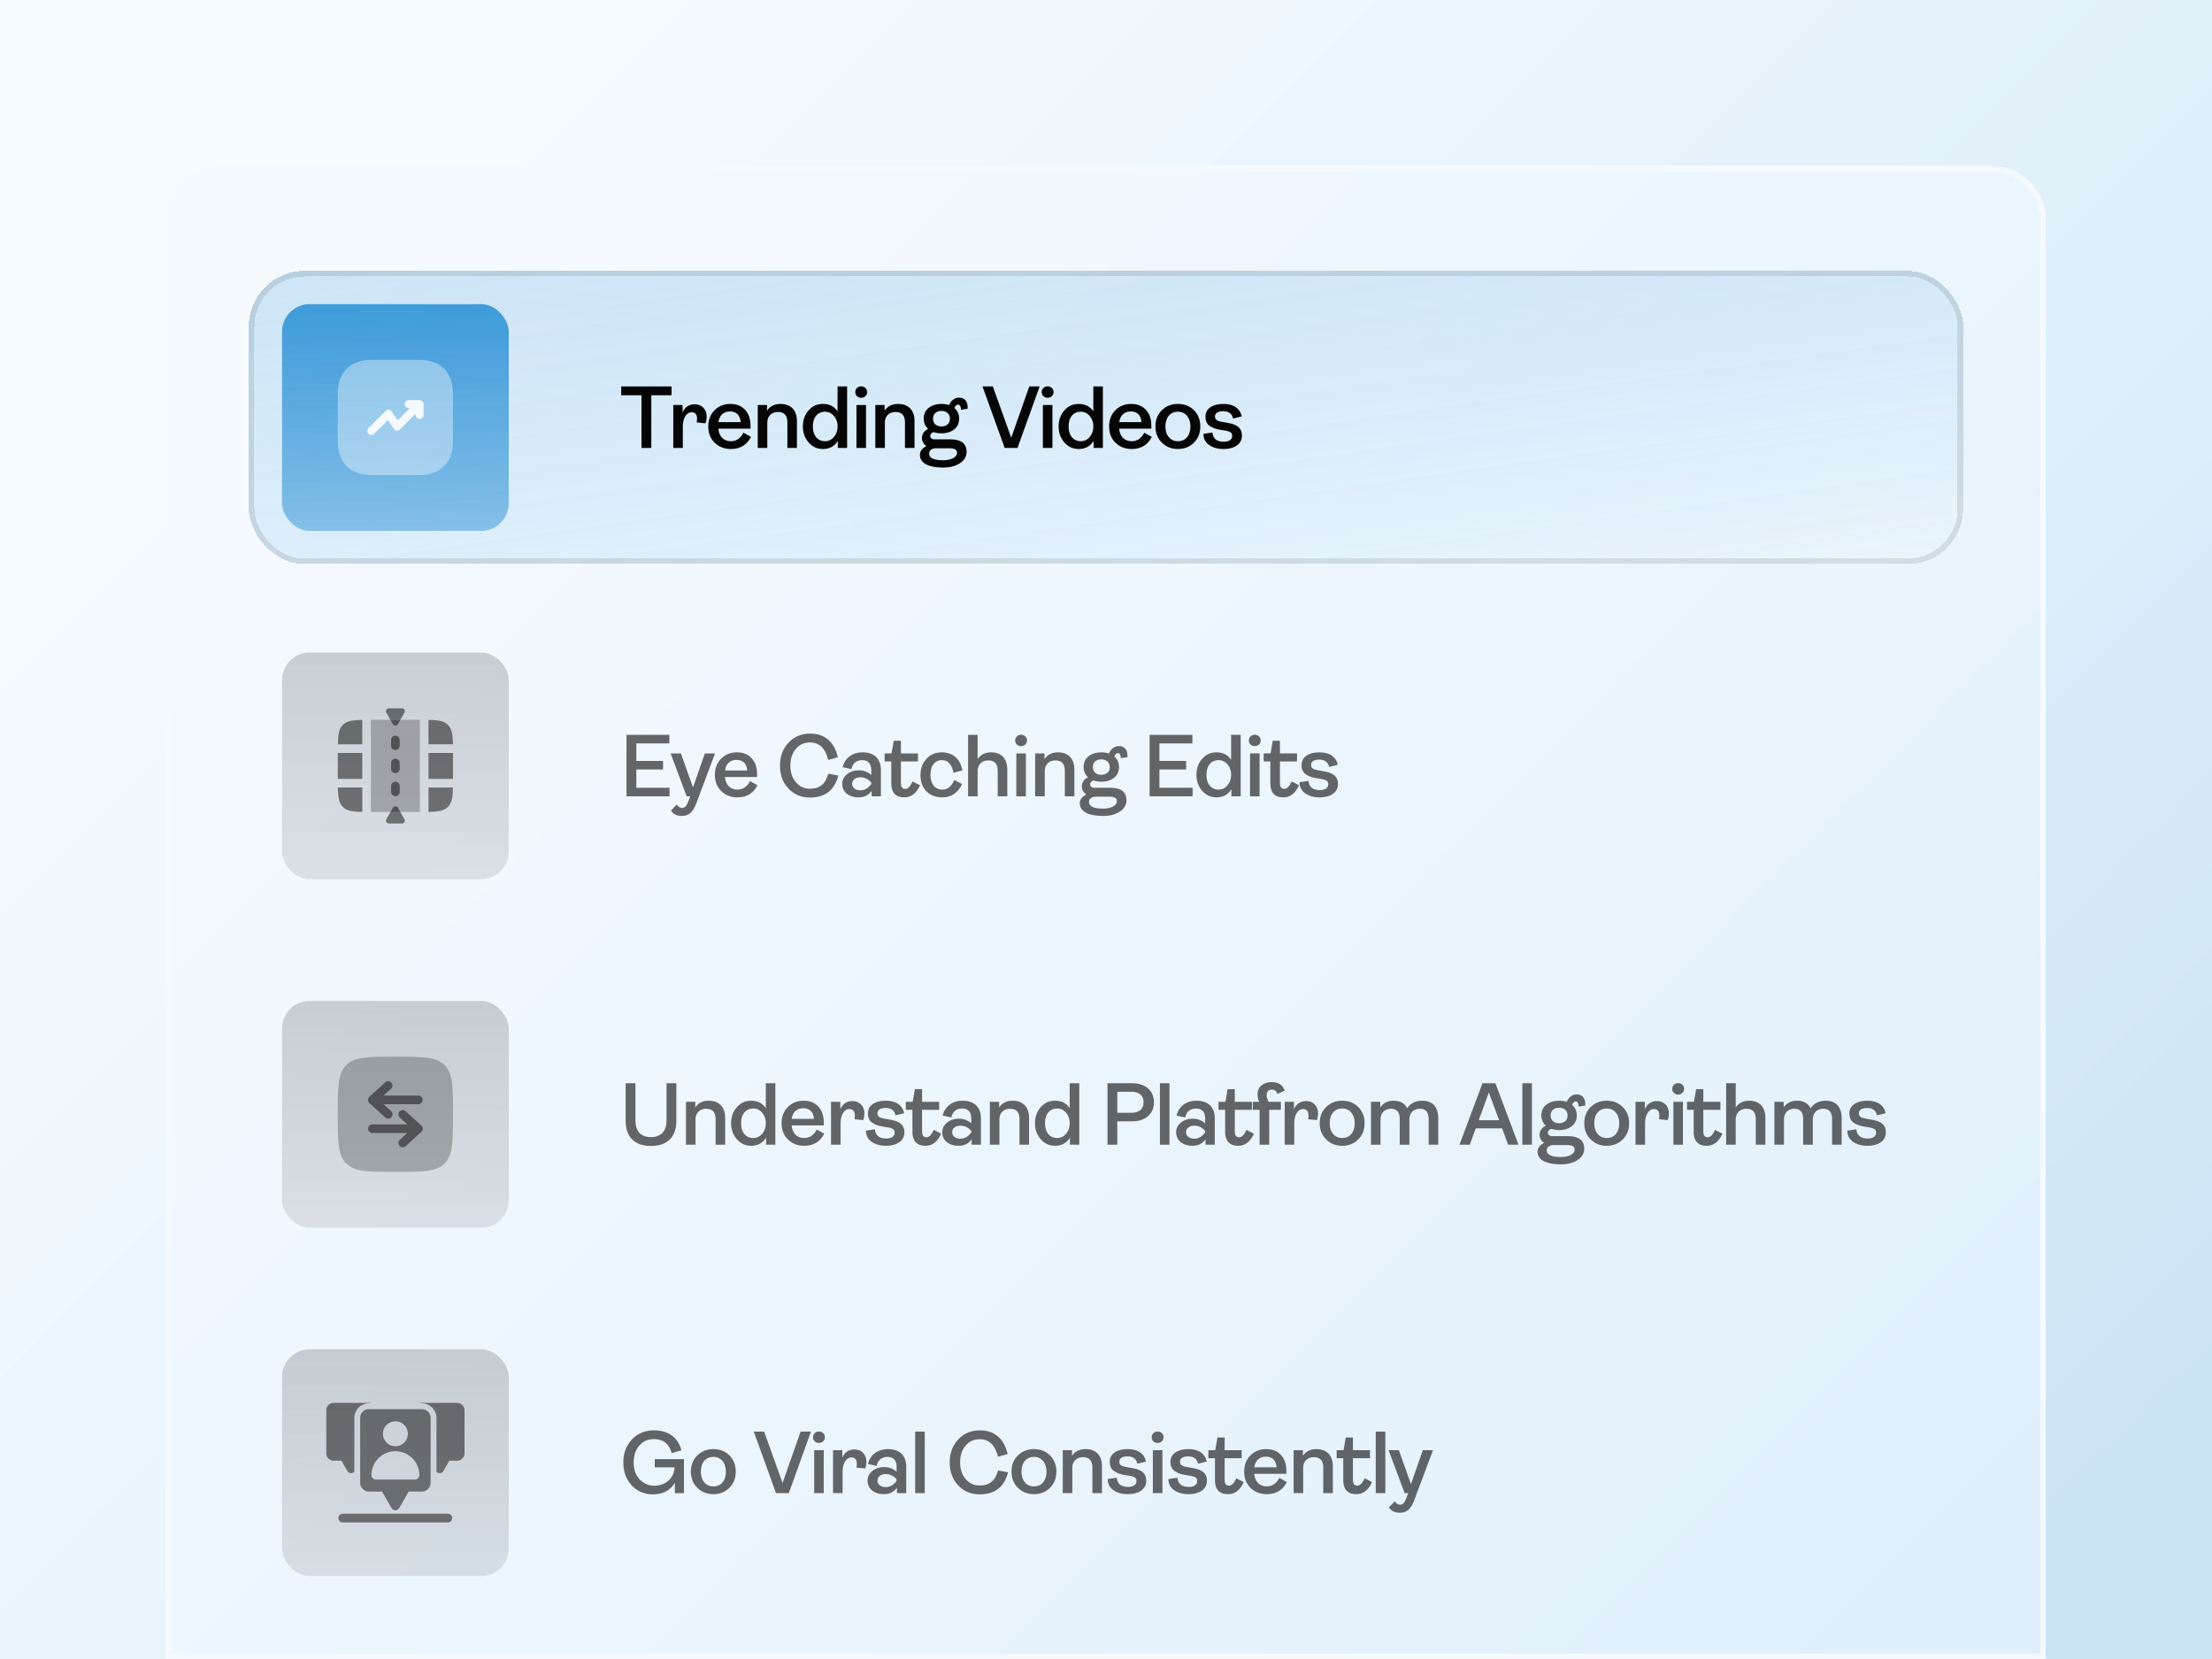 <svg xmlns="http://www.w3.org/2000/svg" width="400" height="300" fill="none" viewBox="0 0 400 300">
  <g clip-path="url(#a)">
    <path fill="url(#b)" d="M0 0h400v300H0z"/>
    <g filter="url(#c)">
      <path fill="#F5FAFF" fill-opacity=".5" d="M30 40c0-5.523 4.477-10 10-10h320c5.523 0 10 4.477 10 10v260H30V40Z" shape-rendering="crispEdges"/>
      <path stroke="#F5FAFF" d="M30.5 40a9.5 9.5 0 0 1 9.5-9.5h320a9.5 9.5 0 0 1 9.5 9.5v259.5h-339V40Z" shape-rendering="crispEdges"/>
      <g filter="url(#d)">
        <rect width="310" height="53" x="45" y="45" fill="url(#e)" rx="10" shape-rendering="crispEdges"/>
        <rect width="309" height="52" x="45.5" y="45.5" stroke="#050505" stroke-opacity=".1" rx="9.5" shape-rendering="crispEdges"/>
        <rect width="41" height="41" x="51" y="51" fill="url(#f)" rx="5"/>
        <path fill="#F5FAFF" d="M75.865 61.083h-8.73c-3.791 0-6.052 2.26-6.052 6.052v8.72c0 3.801 2.26 6.062 6.052 6.062h8.72c3.79 0 6.051-2.26 6.051-6.052v-8.73c.01-3.791-2.25-6.052-6.041-6.052Z" opacity=".4"/>
        <path fill="#F5FAFF" d="M76.53 68.802a.737.737 0 0 0-.395-.396.784.784 0 0 0-.27-.052h-1.938a.725.725 0 0 0-.73.73c0 .406.323.729.73.729h.187l-2.198 2.197-1.062-1.583a.741.741 0 0 0-.532-.323.704.704 0 0 0-.583.209l-3.104 3.104a.735.735 0 0 0 0 1.031.7.7 0 0 0 .51.208.726.726 0 0 0 .51-.208l2.48-2.48 1.062 1.584a.741.741 0 0 0 .532.323.707.707 0 0 0 .583-.208l2.833-2.834v.188c0 .406.323.73.73.73a.726.726 0 0 0 .729-.73v-1.948c-.021-.094-.032-.188-.073-.27Z"/>
        <path fill="#050505" d="M117.776 77H116v-9.52h-3.664v-1.6h9.104v1.6h-3.664V77Zm5.701 0h-1.728v-7.76h1.68v1.344c.432-.976 1.168-1.472 2.208-1.472 1.232 0 2.144.88 2.144 2.24 0 .384-.064.784-.208 1.2l-1.584-.16a4.79 4.79 0 0 0 .064-.64c0-.8-.336-1.2-.992-1.2-.896 0-1.584 1.04-1.584 2.592V77Zm10.959-2.752 1.36.752c-.736 1.456-1.952 2.192-3.632 2.192-1.184 0-2.16-.384-2.928-1.136-.768-.752-1.152-1.728-1.152-2.944 0-1.2.384-2.176 1.136-2.928.752-.752 1.696-1.136 2.832-1.136s2.032.352 2.688 1.072c.656.72.976 1.68.976 2.88 0 .272 0 .432-.016.512h-5.792c.112 1.408.944 2.272 2.272 2.272.976 0 1.728-.512 2.256-1.536Zm-2.432-3.84c-1.136 0-1.936.72-2.08 1.92h4.016c-.112-1.232-.768-1.92-1.936-1.92ZM138.751 77h-1.728v-7.76h1.68v1.024c.544-.816 1.36-1.216 2.432-1.216 1.904 0 2.976 1.152 2.976 3.12V77h-1.728v-4.592c0-1.264-.56-1.904-1.696-1.904s-1.936.72-1.936 1.952V77Zm10.051.192c-1.04 0-1.888-.4-2.576-1.184-.688-.784-1.04-1.744-1.04-2.896s.352-2.112 1.04-2.896c.688-.784 1.536-1.168 2.56-1.168 1.2 0 2.096.448 2.672 1.36V65.88h1.728V77h-1.68v-1.28c-.592.976-1.504 1.472-2.704 1.472Zm.4-1.408c.624 0 1.168-.256 1.6-.768.432-.512.656-1.152.656-1.904s-.224-1.376-.656-1.888c-.432-.512-.976-.768-1.6-.768-1.36 0-2.208 1.008-2.208 2.656 0 1.648.848 2.672 2.208 2.672Zm6.537-7.856c-.624 0-1.072-.432-1.072-1.024 0-.592.448-1.04 1.072-1.04.592 0 1.072.448 1.072 1.04 0 .576-.48 1.024-1.072 1.024Zm.864 9.072h-1.728v-7.76h1.728V77Zm3.411 0h-1.728v-7.76h1.68v1.024c.544-.816 1.36-1.216 2.432-1.216 1.904 0 2.976 1.152 2.976 3.12V77h-1.728v-4.592c0-1.264-.56-1.904-1.696-1.904s-1.936.72-1.936 1.952V77Zm13.219-7.824c-.24 0-.464.208-.64.624.56.48.848 1.12.848 1.904 0 .832-.304 1.488-.896 1.952-.608.464-1.376.704-2.304.704-.512 0-.976-.08-1.408-.224-.4.144-.608.368-.608.688 0 .368.272.624.72.624h2.864c1.984 0 2.976.752 2.976 2.256 0 .848-.4 1.536-1.2 2.064-.816.528-1.808.784-3.008.784-2.768 0-4.224-.864-4.224-2.272 0-.688.4-1.216 1.2-1.616-.56-.352-.832-.848-.832-1.472 0-.704.368-1.248 1.12-1.632-.528-.48-.8-1.104-.8-1.856 0-.832.304-1.488.912-1.952.592-.464 1.36-.704 2.288-.704.496 0 .96.064 1.36.208.432-.896 1.056-1.344 1.84-1.344.848 0 1.536.544 1.536 1.744v.256l-1.2.192c-.032-.624-.208-.928-.544-.928Zm-4.08 3.568c.272.24.64.368 1.088.368.448 0 .816-.128 1.104-.368.288-.24.432-.592.432-1.04 0-.88-.656-1.392-1.536-1.392s-1.52.512-1.52 1.392c0 .448.144.8.432 1.04Zm2.448 4.32h-2.336c-.752 0-1.248.384-1.248.944 0 .816.848 1.216 2.544 1.216 1.456 0 2.496-.56 2.496-1.344 0-.576-.432-.816-1.456-.816ZM184 77h-2.32l-4.016-11.12h1.872l3.328 9.28 3.264-9.28H188L184 77Zm5.449-9.072c-.624 0-1.072-.432-1.072-1.024 0-.592.448-1.04 1.072-1.04.592 0 1.072.448 1.072 1.04 0 .576-.48 1.024-1.072 1.024Zm.864 9.072h-1.728v-7.76h1.728V77Zm4.739.192c-1.04 0-1.888-.4-2.576-1.184-.688-.784-1.04-1.744-1.04-2.896s.352-2.112 1.04-2.896c.688-.784 1.536-1.168 2.56-1.168 1.2 0 2.096.448 2.672 1.36V65.88h1.728V77h-1.68v-1.28c-.592.976-1.504 1.472-2.704 1.472Zm.4-1.408c.624 0 1.168-.256 1.6-.768.432-.512.656-1.152.656-1.904s-.224-1.376-.656-1.888c-.432-.512-.976-.768-1.6-.768-1.36 0-2.208 1.008-2.208 2.656 0 1.648.848 2.672 2.208 2.672Zm11.465-1.536 1.36.752c-.736 1.456-1.952 2.192-3.632 2.192-1.184 0-2.16-.384-2.928-1.136-.768-.752-1.152-1.728-1.152-2.944 0-1.2.384-2.176 1.136-2.928.752-.752 1.696-1.136 2.832-1.136s2.032.352 2.688 1.072c.656.72.976 1.68.976 2.88 0 .272 0 .432-.016.512h-5.792c.112 1.408.944 2.272 2.272 2.272.976 0 1.728-.512 2.256-1.536Zm-2.432-3.84c-1.136 0-1.936.72-2.08 1.92h4.016c-.112-1.232-.768-1.92-1.936-1.92Zm11.419 5.632c-.768.768-1.728 1.152-2.896 1.152s-2.128-.384-2.896-1.152c-.784-.768-1.168-1.744-1.168-2.928s.384-2.16 1.168-2.928c.768-.752 1.728-1.136 2.896-1.136s2.128.384 2.896 1.136c.768.768 1.152 1.744 1.152 2.928s-.384 2.16-1.152 2.928Zm-4.528-.976c.4.48.944.72 1.632.72s1.232-.24 1.648-.72c.4-.48.608-1.136.608-1.952 0-1.616-.912-2.656-2.256-2.656-1.36 0-2.256 1.008-2.256 2.656 0 .816.208 1.472.624 1.952Zm9.892 2.128c-1.056 0-1.92-.24-2.608-.72-.688-.464-1.024-1.136-1.04-2.016l1.632-.24c.096 1.104.784 1.664 2.064 1.664.896 0 1.504-.368 1.504-1.056 0-.56-.32-.768-1.168-.944l-.896-.144c-.832-.144-1.328-.304-1.904-.656-.576-.352-.864-.928-.864-1.76 0-1.392 1.248-2.272 3.248-2.272 1.92 0 3.056.912 3.296 2.256l-1.552.384c-.208-.88-.8-1.328-1.776-1.328-.944 0-1.488.352-1.488.944s.336.816 1.296.992l.896.16c1.664.272 2.672.832 2.672 2.32 0 1.52-1.344 2.416-3.312 2.416Z"/>
      </g>
      <g filter="url(#g)">
        <rect width="41" height="41" x="51" y="114" fill="url(#h)" fill-opacity=".25" rx="5"/>
        <path fill="#050505" fill-opacity=".5" d="M67.073 126.167v16.666h8.854v-16.666h-8.854Z" opacity=".5"/>
        <path fill="#050505" fill-opacity=".5" fill-rule="evenodd" d="M70.314 124.083h2.372c.4 0 .65.432.452.779l-.745 1.305h-1.786l-.745-1.305a.52.52 0 0 1 .452-.779Zm.293 18.75-.745 1.304a.521.521 0 0 0 .452.78h2.372c.4 0 .65-.432.452-.78l-.745-1.304h-1.786ZM62 127.082c.703-.703 1.735-.866 3.511-.904v4.416h-4.415c.038-1.777.2-2.809.904-3.512Zm-.916 9.762v-4.688h4.427v4.688h-4.427Zm.012 1.562c.038 1.777.2 2.809.904 3.512.703.703 1.735.866 3.511.904v-4.416h-4.415Zm16.395-12.228v4.416h4.415c-.037-1.777-.2-2.809-.904-3.512-.703-.703-1.735-.866-3.511-.904Zm0 5.978h4.427v4.688H77.49v-4.688Zm4.415 6.25H77.49v4.416c1.776-.038 2.808-.201 3.511-.904.703-.703.867-1.735.904-3.512Z" clip-rule="evenodd"/>
        <path fill="#050505" fill-opacity=".5" d="m71.952 126.938.44-.771h-1.785l.44.771c.2.35.705.35.905 0Zm-.452 2.093c.431 0 .781.35.781.782v1.041a.78.78 0 1 1-1.562 0v-1.041c0-.432.35-.782.781-.782Zm0 4.167c.431 0 .781.35.781.781v1.042a.781.781 0 0 1-1.562 0v-1.042c0-.431.35-.781.781-.781Zm0 4.167a.78.78 0 0 1 .781.781v1.041a.781.781 0 1 1-1.562 0v-1.041a.78.78 0 0 1 .781-.781Zm.893 5.468-.44-.771a.52.52 0 0 0-.905 0l-.44.771h1.785Z"/>
        <path fill="#050505" fill-opacity=".6" d="M121.072 140h-7.776v-11.12h7.744v1.552h-5.968v3.168h4.832v1.552h-4.832v3.296h6V140Zm2.23 3.552c-.912 0-1.568-.32-1.968-.976l1.056-1.104c.256.416.576.624.96.624.56 0 .848-.416 1.216-1.424l.256-.672h-.656l-2.896-7.76h1.856l2.192 6.144 2.144-6.144h1.84l-3.424 9.12c-.624 1.616-1.408 2.192-2.576 2.192Zm12.321-6.304 1.36.752c-.736 1.456-1.952 2.192-3.632 2.192-1.184 0-2.16-.384-2.928-1.136-.768-.752-1.152-1.728-1.152-2.944 0-1.2.384-2.176 1.136-2.928.752-.752 1.696-1.136 2.832-1.136s2.032.352 2.688 1.072c.656.72.976 1.68.976 2.88 0 .272 0 .432-.016.512h-5.792c.112 1.408.944 2.272 2.272 2.272.976 0 1.728-.512 2.256-1.536Zm-2.432-3.84c-1.136 0-1.936.72-2.08 1.92h4.016c-.112-1.232-.768-1.92-1.936-1.92Zm13.283 6.816c-1.584 0-2.896-.544-3.904-1.632-1.008-1.072-1.52-2.464-1.52-4.144 0-1.68.512-3.056 1.552-4.16 1.024-1.088 2.32-1.632 3.904-1.632 2.672 0 4.384 1.536 5.008 4.288l-1.744.48c-.512-2.112-1.616-3.168-3.296-3.168-1.04 0-1.904.384-2.56 1.168-.656.784-.992 1.792-.992 3.024 0 1.216.336 2.208.992 2.992.656.784 1.52 1.184 2.576 1.184 1.728 0 2.784-.848 3.296-2.72l1.808.336c-.688 2.656-2.384 3.984-5.12 3.984Zm8.804-.032c-1.776 0-2.976-.96-2.976-2.448 0-.688.288-1.264.864-1.744.56-.464 1.28-.704 2.144-.704.88 0 1.632.288 2.24.848v-.944c0-1.104-.592-1.744-1.632-1.744-1.056 0-1.712.544-1.968 1.616l-1.584-.336c.432-1.664 1.744-2.688 3.616-2.688 2.048 0 3.312 1.104 3.312 3.168V140h-1.68v-.976c-.56.784-1.344 1.168-2.336 1.168Zm.32-1.28c.768 0 1.424-.384 1.952-1.152v-.24c-.528-.64-1.184-.96-1.952-.96-.896 0-1.504.48-1.504 1.168 0 .704.592 1.184 1.504 1.184Zm7.953 1.28c-1.584 0-2.384-.848-2.384-2.56v-3.936h-1.2v-1.456h1.248l.4-2.288h1.296v2.288h3.088v1.456h-3.088v3.888c0 .72.256 1.072.784 1.072.496 0 .928-.448 1.328-1.344l1.344.688c-.656 1.456-1.6 2.192-2.816 2.192Zm6.85 0c-1.184 0-2.144-.368-2.864-1.088-.72-.72-1.088-1.712-1.088-2.992 0-1.168.368-2.128 1.104-2.912.72-.768 1.632-1.152 2.736-1.152 1.92 0 3.376 1.104 3.744 3.264l-1.616.432c-.288-1.52-.976-2.288-2.08-2.288-1.296 0-2.08 1.008-2.08 2.656 0 1.648.816 2.672 2.16 2.672.944 0 1.648-.576 2.144-1.744l1.424.752c-.784 1.6-1.984 2.4-3.584 2.4Zm6.388-.192h-1.729v-11.12h1.729v4.384c.543-.816 1.359-1.216 2.448-1.216 1.856 0 2.912 1.152 2.912 3.12V140h-1.728v-4.592c0-1.264-.56-1.904-1.696-1.904s-1.936.72-1.936 1.952V140Zm7.859-9.072c-.624 0-1.072-.432-1.072-1.024 0-.592.448-1.04 1.072-1.04.592 0 1.072.448 1.072 1.04 0 .576-.48 1.024-1.072 1.024Zm.864 9.072h-1.728v-7.76h1.728V140Zm3.41 0h-1.728v-7.76h1.68v1.024c.544-.816 1.36-1.216 2.432-1.216 1.904 0 2.976 1.152 2.976 3.12V140h-1.728v-4.592c0-1.264-.56-1.904-1.696-1.904s-1.936.72-1.936 1.952V140Zm13.219-7.824c-.24 0-.464.208-.64.624.56.48.848 1.12.848 1.904 0 .832-.304 1.488-.896 1.952-.608.464-1.376.704-2.304.704-.512 0-.976-.08-1.408-.224-.4.144-.608.368-.608.688 0 .368.272.624.72.624h2.864c1.984 0 2.976.752 2.976 2.256 0 .848-.4 1.536-1.2 2.064-.816.528-1.808.784-3.008.784-2.768 0-4.224-.864-4.224-2.272 0-.688.4-1.216 1.2-1.616-.56-.352-.832-.848-.832-1.472 0-.704.368-1.248 1.12-1.632-.528-.48-.8-1.104-.8-1.856 0-.832.304-1.488.912-1.952.592-.464 1.36-.704 2.288-.704.496 0 .96.064 1.36.208.432-.896 1.056-1.344 1.84-1.344.848 0 1.536.544 1.536 1.744v.256l-1.2.192c-.032-.624-.208-.928-.544-.928Zm-4.08 3.568c.272.24.64.368 1.088.368.448 0 .816-.128 1.104-.368.288-.24.432-.592.432-1.04 0-.88-.656-1.392-1.536-1.392s-1.52.512-1.52 1.392c0 .448.144.8.432 1.04Zm2.448 4.32h-2.336c-.752 0-1.248.384-1.248.944 0 .816.848 1.216 2.544 1.216 1.456 0 2.496-.56 2.496-1.344 0-.576-.432-.816-1.456-.816ZM215.66 140h-7.776v-11.12h7.744v1.552h-5.968v3.168h4.832v1.552h-4.832v3.296h6V140Zm4.311.192c-1.04 0-1.888-.4-2.576-1.184-.688-.784-1.04-1.744-1.04-2.896s.352-2.112 1.04-2.896c.688-.784 1.536-1.168 2.56-1.168 1.2 0 2.096.448 2.672 1.36v-4.528h1.728V140h-1.68v-1.28c-.592.976-1.504 1.472-2.704 1.472Zm.4-1.408c.624 0 1.168-.256 1.6-.768.432-.512.656-1.152.656-1.904s-.224-1.376-.656-1.888c-.432-.512-.976-.768-1.6-.768-1.36 0-2.208 1.008-2.208 2.656 0 1.648.848 2.672 2.208 2.672Zm6.537-7.856c-.624 0-1.072-.432-1.072-1.024 0-.592.448-1.04 1.072-1.04.592 0 1.072.448 1.072 1.04 0 .576-.48 1.024-1.072 1.024Zm.864 9.072h-1.728v-7.76h1.728V140Zm4.323.192c-1.584 0-2.384-.848-2.384-2.56v-3.936h-1.2v-1.456h1.248l.4-2.288h1.296v2.288h3.088v1.456h-3.088v3.888c0 .72.256 1.072.784 1.072.496 0 .928-.448 1.328-1.344l1.344.688c-.656 1.456-1.6 2.192-2.816 2.192Zm6.545 0c-1.056 0-1.92-.24-2.608-.72-.688-.464-1.024-1.136-1.04-2.016l1.632-.24c.096 1.104.784 1.664 2.064 1.664.896 0 1.504-.368 1.504-1.056 0-.56-.32-.768-1.168-.944l-.896-.144c-.832-.144-1.328-.304-1.904-.656-.576-.352-.864-.928-.864-1.76 0-1.392 1.248-2.272 3.248-2.272 1.92 0 3.056.912 3.296 2.256l-1.552.384c-.208-.88-.8-1.328-1.776-1.328-.944 0-1.488.352-1.488.944s.336.816 1.296.992l.896.16c1.664.272 2.672.832 2.672 2.32 0 1.52-1.344 2.416-3.312 2.416Z"/>
      </g>
      <g filter="url(#i)">
        <rect width="41" height="41" x="51" y="177" fill="url(#j)" fill-opacity=".25" rx="5"/>
        <path fill="#050505" fill-opacity=".5" d="M80.391 206.391c1.526-1.525 1.526-3.981 1.526-8.891 0-4.911 0-7.366-1.526-8.891-1.525-1.526-3.98-1.526-8.891-1.526-4.91 0-7.366 0-8.891 1.526-1.526 1.525-1.526 3.98-1.526 8.891 0 4.91 0 7.366 1.526 8.891 1.525 1.526 3.98 1.526 8.891 1.526 4.91 0 7.366 0 8.891-1.526Z" opacity=".5"/>
        <path fill="#050505" fill-opacity=".5" d="M70.723 196.922a.78.78 0 1 1-1.05 1.156l-2.865-2.604a.781.781 0 0 1 0-1.156l2.864-2.605a.782.782 0 0 1 1.051 1.157l-1.369 1.244h6.313a.782.782 0 0 1 0 1.563h-6.313l1.37 1.245Z"/>
        <path fill="#050505" fill-opacity=".5" d="M72.277 202.13a.782.782 0 0 0 1.05 1.156l2.865-2.604a.781.781 0 0 0 0-1.156l-2.864-2.604a.782.782 0 0 0-1.051 1.156l1.369 1.245h-6.313a.781.781 0 0 0 0 1.562h6.313l-1.37 1.245Z"/>
        <path fill="#050505" fill-opacity=".6" d="M117.712 203.224c-2.944 0-4.576-1.616-4.576-4.544v-6.8h1.776v6.704c0 1.984.96 3.04 2.8 3.04 1.808 0 2.816-1.072 2.816-3.04v-6.704h1.776v6.8c0 2.928-1.632 4.544-4.592 4.544Zm8.062-.224h-1.728v-7.76h1.68v1.024c.544-.816 1.36-1.216 2.432-1.216 1.904 0 2.976 1.152 2.976 3.12V203h-1.728v-4.592c0-1.264-.56-1.904-1.696-1.904s-1.936.72-1.936 1.952V203Zm10.051.192c-1.04 0-1.888-.4-2.576-1.184-.688-.784-1.04-1.744-1.04-2.896s.352-2.112 1.04-2.896c.688-.784 1.536-1.168 2.56-1.168 1.2 0 2.096.448 2.672 1.36v-4.528h1.728V203h-1.68v-1.28c-.592.976-1.504 1.472-2.704 1.472Zm.4-1.408c.624 0 1.168-.256 1.6-.768.432-.512.656-1.152.656-1.904s-.224-1.376-.656-1.888c-.432-.512-.976-.768-1.6-.768-1.36 0-2.208 1.008-2.208 2.656 0 1.648.848 2.672 2.208 2.672Zm11.465-1.536 1.36.752c-.736 1.456-1.952 2.192-3.632 2.192-1.184 0-2.16-.384-2.928-1.136-.768-.752-1.152-1.728-1.152-2.944 0-1.2.384-2.176 1.136-2.928.752-.752 1.696-1.136 2.832-1.136s2.032.352 2.688 1.072c.656.72.976 1.68.976 2.88 0 .272 0 .432-.016.512h-5.792c.112 1.408.944 2.272 2.272 2.272.976 0 1.728-.512 2.256-1.536Zm-2.432-3.84c-1.136 0-1.936.72-2.08 1.92h4.016c-.112-1.232-.768-1.92-1.936-1.92Zm6.747 6.592h-1.728v-7.76h1.68v1.344c.432-.976 1.168-1.472 2.208-1.472 1.232 0 2.144.88 2.144 2.24 0 .384-.064.784-.208 1.2l-1.584-.16a4.79 4.79 0 0 0 .064-.64c0-.8-.336-1.2-.992-1.2-.896 0-1.584 1.04-1.584 2.592V203Zm8.223.192c-1.056 0-1.92-.24-2.608-.72-.688-.464-1.024-1.136-1.04-2.016l1.632-.24c.096 1.104.784 1.664 2.064 1.664.896 0 1.504-.368 1.504-1.056 0-.56-.32-.768-1.168-.944l-.896-.144c-.832-.144-1.328-.304-1.904-.656-.576-.352-.864-.928-.864-1.76 0-1.392 1.248-2.272 3.248-2.272 1.92 0 3.056.912 3.296 2.256l-1.552.384c-.208-.88-.8-1.328-1.776-1.328-.944 0-1.488.352-1.488.944s.336.816 1.296.992l.896.16c1.664.272 2.672.832 2.672 2.32 0 1.52-1.344 2.416-3.312 2.416Zm7.151 0c-1.584 0-2.384-.848-2.384-2.56v-3.936h-1.2v-1.456h1.248l.4-2.288h1.296v2.288h3.088v1.456h-3.088v3.888c0 .72.256 1.072.784 1.072.496 0 .928-.448 1.328-1.344l1.344.688c-.656 1.456-1.6 2.192-2.816 2.192Zm5.986 0c-1.776 0-2.976-.96-2.976-2.448 0-.688.288-1.264.864-1.744.56-.464 1.28-.704 2.144-.704.88 0 1.632.288 2.24.848v-.944c0-1.104-.592-1.744-1.632-1.744-1.056 0-1.712.544-1.968 1.616l-1.584-.336c.432-1.664 1.744-2.688 3.616-2.688 2.048 0 3.312 1.104 3.312 3.168V203h-1.68v-.976c-.56.784-1.344 1.168-2.336 1.168Zm.32-1.28c.768 0 1.424-.384 1.952-1.152v-.24c-.528-.64-1.184-.96-1.952-.96-.896 0-1.504.48-1.504 1.168 0 .704.592 1.184 1.504 1.184Zm7.041 1.088h-1.728v-7.76h1.68v1.024c.544-.816 1.36-1.216 2.432-1.216 1.904 0 2.976 1.152 2.976 3.12V203h-1.728v-4.592c0-1.264-.56-1.904-1.696-1.904s-1.936.72-1.936 1.952V203Zm10.051.192c-1.04 0-1.888-.4-2.576-1.184-.688-.784-1.04-1.744-1.04-2.896s.352-2.112 1.04-2.896c.688-.784 1.536-1.168 2.56-1.168 1.2 0 2.096.448 2.672 1.36v-4.528h1.728V203h-1.68v-1.28c-.592.976-1.504 1.472-2.704 1.472Zm.4-1.408c.624 0 1.168-.256 1.6-.768.432-.512.656-1.152.656-1.904s-.224-1.376-.656-1.888c-.432-.512-.976-.768-1.6-.768-1.36 0-2.208 1.008-2.208 2.656 0 1.648.848 2.672 2.208 2.672ZM202.042 203h-1.776v-11.12h4.416c2.416 0 3.984 1.312 3.984 3.44 0 1.072-.368 1.904-1.088 2.528-.72.624-1.696.928-2.896.928h-2.64V203Zm0-9.568v3.792h2.528c1.424 0 2.224-.688 2.224-1.904s-.8-1.888-2.224-1.888h-2.528Zm9.436 9.568h-1.728v-11.12h1.728V203Zm4.179.192c-1.776 0-2.976-.96-2.976-2.448 0-.688.288-1.264.864-1.744.56-.464 1.28-.704 2.144-.704.88 0 1.632.288 2.24.848v-.944c0-1.104-.592-1.744-1.632-1.744-1.056 0-1.712.544-1.968 1.616l-1.584-.336c.432-1.664 1.744-2.688 3.616-2.688 2.048 0 3.312 1.104 3.312 3.168V203h-1.68v-.976c-.56.784-1.344 1.168-2.336 1.168Zm.32-1.28c.768 0 1.424-.384 1.952-1.152v-.24c-.528-.64-1.184-.96-1.952-.96-.896 0-1.504.48-1.504 1.168 0 .704.592 1.184 1.504 1.184Zm7.953 1.28c-1.584 0-2.384-.848-2.384-2.56v-3.936h-1.2v-1.456h1.248l.4-2.288h1.296v2.288h3.088v1.456h-3.088v3.888c0 .72.256 1.072.784 1.072.496 0 .928-.448 1.328-1.344l1.344.688c-.656 1.456-1.6 2.192-2.816 2.192Zm5.584-.192h-1.744v-6.304h-1.232v-1.456h1.168a3.295 3.295 0 0 1-.304-1.376c0-.672.24-1.2.736-1.6.496-.384 1.088-.576 1.792-.576 1.264 0 2.048.512 2.384 1.536l-1.312.592c-.176-.528-.528-.784-1.056-.784-.496 0-.896.368-.896 1.008 0 .336.112.736.352 1.2h2.224v1.456h-2.112V203Zm4.528 0h-1.728v-7.76h1.68v1.344c.432-.976 1.168-1.472 2.208-1.472 1.232 0 2.144.88 2.144 2.24 0 .384-.064.784-.208 1.2l-1.584-.16a4.79 4.79 0 0 0 .064-.64c0-.8-.336-1.2-.992-1.2-.896 0-1.584 1.04-1.584 2.592V203Zm11.567-.96c-.768.768-1.728 1.152-2.896 1.152s-2.128-.384-2.896-1.152c-.784-.768-1.168-1.744-1.168-2.928s.384-2.16 1.168-2.928c.768-.752 1.728-1.136 2.896-1.136s2.128.384 2.896 1.136c.768.768 1.152 1.744 1.152 2.928s-.384 2.16-1.152 2.928Zm-4.528-.976c.4.48.944.72 1.632.72s1.232-.24 1.648-.72c.4-.48.608-1.136.608-1.952 0-1.616-.912-2.656-2.256-2.656-1.36 0-2.256 1.008-2.256 2.656 0 .816.208 1.472.624 1.952Zm16.116-6.016c1.856 0 2.88 1.152 2.88 3.12V203h-1.728v-4.624c0-1.248-.528-1.872-1.6-1.872-1.104 0-1.888.72-1.888 1.952V203h-1.744v-4.624c0-1.248-.528-1.872-1.584-1.872-1.104 0-1.888.72-1.888 1.936V203h-1.728v-7.76h1.68v1.024c.544-.816 1.344-1.216 2.384-1.216 1.2 0 2.016.448 2.48 1.36.624-.912 1.536-1.36 2.736-1.36ZM274.59 203h-1.872l-1.088-2.96h-4.768L265.79 203h-1.872l4.16-11.12h2.336L274.59 203Zm-5.36-9.44-1.824 5.008h3.68l-1.856-5.008Zm7.787 9.44h-1.728v-11.12h1.728V203Zm7.907-7.824c-.24 0-.464.208-.64.624.56.48.848 1.12.848 1.904 0 .832-.304 1.488-.896 1.952-.608.464-1.376.704-2.304.704-.512 0-.976-.08-1.408-.224-.4.144-.608.368-.608.688 0 .368.272.624.72.624h2.864c1.984 0 2.976.752 2.976 2.256 0 .848-.4 1.536-1.2 2.064-.816.528-1.808.784-3.008.784-2.768 0-4.224-.864-4.224-2.272 0-.688.4-1.216 1.2-1.616-.56-.352-.832-.848-.832-1.472 0-.704.368-1.248 1.12-1.632-.528-.48-.8-1.104-.8-1.856 0-.832.304-1.488.912-1.952.592-.464 1.36-.704 2.288-.704.496 0 .96.064 1.36.208.432-.896 1.056-1.344 1.84-1.344.848 0 1.536.544 1.536 1.744v.256l-1.2.192c-.032-.624-.208-.928-.544-.928Zm-4.08 3.568c.272.24.64.368 1.088.368.448 0 .816-.128 1.104-.368.288-.24.432-.592.432-1.04 0-.88-.656-1.392-1.536-1.392s-1.52.512-1.52 1.392c0 .448.144.8.432 1.04Zm2.448 4.32h-2.336c-.752 0-1.248.384-1.248.944 0 .816.848 1.216 2.544 1.216 1.456 0 2.496-.56 2.496-1.344 0-.576-.432-.816-1.456-.816Zm10.156-1.024c-.768.768-1.728 1.152-2.896 1.152s-2.128-.384-2.896-1.152c-.784-.768-1.168-1.744-1.168-2.928s.384-2.16 1.168-2.928c.768-.752 1.728-1.136 2.896-1.136s2.128.384 2.896 1.136c.768.768 1.152 1.744 1.152 2.928s-.384 2.16-1.152 2.928Zm-4.528-.976c.4.48.944.72 1.632.72s1.232-.24 1.648-.72c.4-.48.608-1.136.608-1.952 0-1.616-.912-2.656-2.256-2.656-1.36 0-2.256 1.008-2.256 2.656 0 .816.208 1.472.624 1.952Zm8.563 1.936h-1.728v-7.76h1.68v1.344c.432-.976 1.168-1.472 2.208-1.472 1.232 0 2.144.88 2.144 2.24 0 .384-.064.784-.208 1.2l-1.584-.16a4.79 4.79 0 0 0 .064-.64c0-.8-.336-1.2-.992-1.2-.896 0-1.584 1.04-1.584 2.592V203Zm5.985-9.072c-.624 0-1.072-.432-1.072-1.024 0-.592.448-1.04 1.072-1.04.592 0 1.072.448 1.072 1.04 0 .576-.48 1.024-1.072 1.024Zm.864 9.072h-1.728v-7.76h1.728V203Zm4.322.192c-1.584 0-2.384-.848-2.384-2.56v-3.936h-1.2v-1.456h1.248l.4-2.288h1.296v2.288h3.088v1.456h-3.088v3.888c0 .72.256 1.072.784 1.072.496 0 .928-.448 1.328-1.344l1.344.688c-.656 1.456-1.6 2.192-2.816 2.192Zm5.218-.192h-1.728v-11.12h1.728v4.384c.544-.816 1.36-1.216 2.448-1.216 1.856 0 2.912 1.152 2.912 3.12V203h-1.728v-4.592c0-1.264-.56-1.904-1.696-1.904s-1.936.72-1.936 1.952V203Zm16.275-7.952c1.856 0 2.88 1.152 2.88 3.12V203h-1.728v-4.624c0-1.248-.528-1.872-1.6-1.872-1.104 0-1.888.72-1.888 1.952V203h-1.744v-4.624c0-1.248-.528-1.872-1.584-1.872-1.104 0-1.888.72-1.888 1.936V203h-1.728v-7.76h1.68v1.024c.544-.816 1.344-1.216 2.384-1.216 1.2 0 2.016.448 2.48 1.36.624-.912 1.536-1.36 2.736-1.36Zm7.561 8.144c-1.056 0-1.92-.24-2.608-.72-.688-.464-1.024-1.136-1.04-2.016l1.632-.24c.096 1.104.784 1.664 2.064 1.664.896 0 1.504-.368 1.504-1.056 0-.56-.32-.768-1.168-.944l-.896-.144c-.832-.144-1.328-.304-1.904-.656-.576-.352-.864-.928-.864-1.76 0-1.392 1.248-2.272 3.248-2.272 1.92 0 3.056.912 3.296 2.256l-1.552.384c-.208-.88-.8-1.328-1.776-1.328-.944 0-1.488.352-1.488.944s.336.816 1.296.992l.896.16c1.664.272 2.672.832 2.672 2.32 0 1.52-1.344 2.416-3.312 2.416Z"/>
      </g>
      <g filter="url(#k)">
        <rect width="41" height="41" x="51" y="240" fill="url(#l)" fill-opacity=".25" rx="5"/>
        <g clip-path="url(#m)">
          <path fill="#050505" fill-opacity=".5" d="M65.13 252.418v11.702c0 .883.719 1.601 1.602 1.601h2.352l1.731 2.999a.79.79 0 0 0 1.37 0l1.732-2.999h2.352c.883 0 1.6-.718 1.6-1.601v-11.702c0-.883-.717-1.602-1.6-1.602h-9.537c-.883 0-1.601.719-1.601 1.602Zm6.37.602a2.257 2.257 0 0 1 2.254 2.254 2.257 2.257 0 0 1-2.254 2.255 2.257 2.257 0 0 1-2.254-2.255 2.257 2.257 0 0 1 2.254-2.254Zm0 5.404a4.337 4.337 0 0 1 4.332 4.332.79.79 0 0 1-.79.791h-7.083a.79.79 0 0 1-.79-.791 4.337 4.337 0 0 1 4.331-4.332Zm9.516 11.305H61.984a.791.791 0 1 0 0 1.582h19.032a.792.792 0 0 0 0-1.582Z"/>
          <path fill="#050505" fill-opacity=".5" d="M62.818 261.999a.791.791 0 0 0 1.153.242.26.26 0 0 0 .105-.211v-9.613a2.656 2.656 0 0 1 2.656-2.655h.376a1.32 1.32 0 0 0-.432-.073H60.33a1.33 1.33 0 0 0-1.33 1.33v7.787c0 .734.596 1.33 1.33 1.33h1.412l1.076 1.863Zm19.852-12.31h-6.346c-.151 0-.296.026-.432.073h.377a2.656 2.656 0 0 1 2.656 2.656v9.613a.26.26 0 0 0 .105.211.792.792 0 0 0 1.152-.242l1.076-1.864h1.412a1.33 1.33 0 0 0 1.33-1.33v-7.786a1.33 1.33 0 0 0-1.33-1.331Z"/>
        </g>
        <path fill="#050505" fill-opacity=".6" d="M118.112 266.224c-1.568 0-2.864-.544-3.872-1.616s-1.52-2.464-1.52-4.16c0-1.68.528-3.056 1.568-4.16 1.04-1.088 2.368-1.632 3.968-1.632 2.64 0 4.384 1.296 4.96 3.616l-1.76.496c-.448-1.68-1.52-2.528-3.232-2.528-1.072 0-1.936.384-2.608 1.168-.688.784-1.024 1.808-1.024 3.04 0 1.28.352 2.304 1.072 3.056.704.768 1.6 1.152 2.688 1.152.96 0 1.792-.304 2.496-.896.688-.592 1.072-1.392 1.136-2.416H118.4v-1.488h5.28V266h-1.648v-1.904c-.768 1.408-2.176 2.128-3.92 2.128Zm13.787-1.184c-.768.768-1.728 1.152-2.896 1.152s-2.128-.384-2.896-1.152c-.784-.768-1.168-1.744-1.168-2.928s.384-2.16 1.168-2.928c.768-.752 1.728-1.136 2.896-1.136s2.128.384 2.896 1.136c.768.768 1.152 1.744 1.152 2.928s-.384 2.16-1.152 2.928Zm-4.528-.976c.4.48.944.72 1.632.72s1.232-.24 1.648-.72c.4-.48.608-1.136.608-1.952 0-1.616-.912-2.656-2.256-2.656-1.36 0-2.256 1.008-2.256 2.656 0 .816.208 1.472.624 1.952ZM142.646 266h-2.32l-4.016-11.12h1.872l3.328 9.28 3.264-9.28h1.872l-4 11.12Zm5.449-9.072c-.624 0-1.072-.432-1.072-1.024 0-.592.448-1.04 1.072-1.04.592 0 1.072.448 1.072 1.04 0 .576-.48 1.024-1.072 1.024Zm.864 9.072h-1.728v-7.76h1.728V266Zm3.41 0h-1.728v-7.76h1.68v1.344c.432-.976 1.168-1.472 2.208-1.472 1.232 0 2.144.88 2.144 2.24 0 .384-.064.784-.208 1.2l-1.584-.16a4.79 4.79 0 0 0 .064-.64c0-.8-.336-1.2-.992-1.2-.896 0-1.584 1.04-1.584 2.592V266Zm7.491.192c-1.776 0-2.976-.96-2.976-2.448 0-.688.288-1.264.864-1.744.56-.464 1.28-.704 2.144-.704.88 0 1.632.288 2.24.848v-.944c0-1.104-.592-1.744-1.632-1.744-1.056 0-1.712.544-1.968 1.616l-1.584-.336c.432-1.664 1.744-2.688 3.616-2.688 2.048 0 3.312 1.104 3.312 3.168V266h-1.68v-.976c-.56.784-1.344 1.168-2.336 1.168Zm.32-1.28c.768 0 1.424-.384 1.952-1.152v-.24c-.528-.64-1.184-.96-1.952-.96-.896 0-1.504.48-1.504 1.168 0 .704.592 1.184 1.504 1.184Zm7.042 1.088h-1.728v-11.12h1.728V266Zm9.946.224c-1.584 0-2.896-.544-3.904-1.632-1.008-1.072-1.52-2.464-1.52-4.144 0-1.68.512-3.056 1.552-4.16 1.024-1.088 2.32-1.632 3.904-1.632 2.672 0 4.384 1.536 5.008 4.288l-1.744.48c-.512-2.112-1.616-3.168-3.296-3.168-1.04 0-1.904.384-2.56 1.168-.656.784-.992 1.792-.992 3.024 0 1.216.336 2.208.992 2.992.656.784 1.52 1.184 2.576 1.184 1.728 0 2.784-.848 3.296-2.72l1.808.336c-.688 2.656-2.384 3.984-5.12 3.984Zm12.707-1.184c-.768.768-1.728 1.152-2.896 1.152s-2.128-.384-2.896-1.152c-.784-.768-1.168-1.744-1.168-2.928s.384-2.16 1.168-2.928c.768-.752 1.728-1.136 2.896-1.136s2.128.384 2.896 1.136c.768.768 1.152 1.744 1.152 2.928s-.384 2.16-1.152 2.928Zm-4.528-.976c.4.48.944.72 1.632.72s1.232-.24 1.648-.72c.4-.48.608-1.136.608-1.952 0-1.616-.912-2.656-2.256-2.656-1.36 0-2.256 1.008-2.256 2.656 0 .816.208 1.472.624 1.952Zm8.564 1.936h-1.728v-7.76h1.68v1.024c.544-.816 1.36-1.216 2.432-1.216 1.904 0 2.976 1.152 2.976 3.12V266h-1.728v-4.592c0-1.264-.56-1.904-1.696-1.904s-1.936.72-1.936 1.952V266Zm10.051.192c-1.056 0-1.92-.24-2.608-.72-.688-.464-1.024-1.136-1.04-2.016l1.632-.24c.096 1.104.784 1.664 2.064 1.664.896 0 1.504-.368 1.504-1.056 0-.56-.32-.768-1.168-.944l-.896-.144c-.832-.144-1.328-.304-1.904-.656-.576-.352-.864-.928-.864-1.76 0-1.392 1.248-2.272 3.248-2.272 1.92 0 3.056.912 3.296 2.256l-1.552.384c-.208-.88-.8-1.328-1.776-1.328-.944 0-1.488.352-1.488.944s.336.816 1.296.992l.896.16c1.664.272 2.672.832 2.672 2.32 0 1.52-1.344 2.416-3.312 2.416Zm5.375-9.264c-.624 0-1.072-.432-1.072-1.024 0-.592.448-1.04 1.072-1.04.592 0 1.072.448 1.072 1.04 0 .576-.48 1.024-1.072 1.024Zm.864 9.072h-1.728v-7.76h1.728V266Zm4.739.192c-1.056 0-1.92-.24-2.608-.72-.688-.464-1.024-1.136-1.04-2.016l1.632-.24c.096 1.104.784 1.664 2.064 1.664.896 0 1.504-.368 1.504-1.056 0-.56-.32-.768-1.168-.944l-.896-.144c-.832-.144-1.328-.304-1.904-.656-.576-.352-.864-.928-.864-1.76 0-1.392 1.248-2.272 3.248-2.272 1.92 0 3.056.912 3.296 2.256l-1.552.384c-.208-.88-.8-1.328-1.776-1.328-.944 0-1.488.352-1.488.944s.336.816 1.296.992l.896.16c1.664.272 2.672.832 2.672 2.32 0 1.52-1.344 2.416-3.312 2.416Zm7.151 0c-1.584 0-2.384-.848-2.384-2.56v-3.936h-1.2v-1.456h1.248l.4-2.288h1.296v2.288h3.088v1.456h-3.088v3.888c0 .72.256 1.072.784 1.072.496 0 .928-.448 1.328-1.344l1.344.688c-.656 1.456-1.6 2.192-2.816 2.192Zm9.25-2.944 1.36.752c-.736 1.456-1.952 2.192-3.632 2.192-1.184 0-2.16-.384-2.928-1.136-.768-.752-1.152-1.728-1.152-2.944 0-1.2.384-2.176 1.136-2.928.752-.752 1.696-1.136 2.832-1.136s2.032.352 2.688 1.072c.656.72.976 1.68.976 2.88 0 .272 0 .432-.016.512h-5.792c.112 1.408.944 2.272 2.272 2.272.976 0 1.728-.512 2.256-1.536Zm-2.432-3.84c-1.136 0-1.936.72-2.08 1.92h4.016c-.112-1.232-.768-1.92-1.936-1.92Zm6.747 6.592h-1.728v-7.76h1.68v1.024c.544-.816 1.36-1.216 2.432-1.216 1.904 0 2.976 1.152 2.976 3.12V266h-1.728v-4.592c0-1.264-.56-1.904-1.696-1.904s-1.936.72-1.936 1.952V266Zm9.635.192c-1.584 0-2.384-.848-2.384-2.56v-3.936h-1.2v-1.456h1.248l.4-2.288h1.296v2.288h3.088v1.456h-3.088v3.888c0 .72.256 1.072.784 1.072.496 0 .928-.448 1.328-1.344l1.344.688c-.656 1.456-1.6 2.192-2.816 2.192Zm5.218-.192h-1.728v-11.12h1.728V266Zm2.626 3.552c-.912 0-1.568-.32-1.968-.976l1.056-1.104c.256.416.576.624.96.624.56 0 .848-.416 1.216-1.424l.256-.672h-.656l-2.896-7.76h1.856l2.192 6.144 2.144-6.144h1.84l-3.424 9.12c-.624 1.616-1.408 2.192-2.576 2.192Z"/>
      </g>
    </g>
  </g>
  <defs>
    <linearGradient id="b" x1="78.5" x2="344" y1="35" y2="300" gradientUnits="userSpaceOnUse">
      <stop stop-color="#C4E2FF" stop-opacity=".15"/>
      <stop offset="1" stop-color="#027BCD" stop-opacity=".2"/>
    </linearGradient>
    <linearGradient id="e" x1="73" x2="105" y1="-87.5" y2="140" gradientUnits="userSpaceOnUse">
      <stop stop-color="#027BCD" stop-opacity=".2"/>
      <stop offset="1" stop-color="#F5FAFF" stop-opacity=".5"/>
    </linearGradient>
    <linearGradient id="f" x1="71.5" x2="71.5" y1="51" y2="92" gradientUnits="userSpaceOnUse">
      <stop stop-color="#027BCD" stop-opacity=".7"/>
      <stop offset="1" stop-color="#027BCD" stop-opacity=".4"/>
    </linearGradient>
    <linearGradient id="h" x1="71.5" x2="71.5" y1="114" y2="155" gradientUnits="userSpaceOnUse">
      <stop stop-color="#050505" stop-opacity=".7"/>
      <stop offset="1" stop-color="#050505" stop-opacity=".4"/>
    </linearGradient>
    <linearGradient id="j" x1="71.5" x2="71.5" y1="177" y2="218" gradientUnits="userSpaceOnUse">
      <stop stop-color="#050505" stop-opacity=".7"/>
      <stop offset="1" stop-color="#050505" stop-opacity=".4"/>
    </linearGradient>
    <linearGradient id="l" x1="71.5" x2="71.5" y1="240" y2="281" gradientUnits="userSpaceOnUse">
      <stop stop-color="#050505" stop-opacity=".7"/>
      <stop offset="1" stop-color="#050505" stop-opacity=".4"/>
    </linearGradient>
    <filter id="c" width="366" height="296" x="17" y="17" color-interpolation-filters="sRGB" filterUnits="userSpaceOnUse">
      <feFlood flood-opacity="0" result="BackgroundImageFix"/>
      <feColorMatrix in="SourceAlpha" result="hardAlpha" values="0 0 0 0 0 0 0 0 0 0 0 0 0 0 0 0 0 0 127 0"/>
      <feMorphology in="SourceAlpha" radius="2" result="effect1_dropShadow_27_1343"/>
      <feOffset/>
      <feGaussianBlur stdDeviation="7.5"/>
      <feComposite in2="hardAlpha" operator="out"/>
      <feColorMatrix values="0 0 0 0 0.02 0 0 0 0 0.02 0 0 0 0 0.02 0 0 0 0.1 0"/>
      <feBlend in2="BackgroundImageFix" result="effect1_dropShadow_27_1343"/>
      <feBlend in="SourceGraphic" in2="effect1_dropShadow_27_1343" result="shape"/>
    </filter>
    <filter id="d" width="336" height="79" x="32" y="36" color-interpolation-filters="sRGB" filterUnits="userSpaceOnUse">
      <feFlood flood-opacity="0" result="BackgroundImageFix"/>
      <feColorMatrix in="SourceAlpha" result="hardAlpha" values="0 0 0 0 0 0 0 0 0 0 0 0 0 0 0 0 0 0 127 0"/>
      <feMorphology in="SourceAlpha" radius="2" result="effect1_dropShadow_27_1343"/>
      <feOffset dy="4"/>
      <feGaussianBlur stdDeviation="7.5"/>
      <feComposite in2="hardAlpha" operator="out"/>
      <feColorMatrix values="0 0 0 0 0.02 0 0 0 0 0.02 0 0 0 0 0.02 0 0 0 0.05 0"/>
      <feBlend in2="BackgroundImageFix" result="effect1_dropShadow_27_1343"/>
      <feBlend in="SourceGraphic" in2="effect1_dropShadow_27_1343" result="shape"/>
    </filter>
    <filter id="g" width="336" height="79" x="32" y="99" color-interpolation-filters="sRGB" filterUnits="userSpaceOnUse">
      <feFlood flood-opacity="0" result="BackgroundImageFix"/>
      <feColorMatrix in="SourceAlpha" result="hardAlpha" values="0 0 0 0 0 0 0 0 0 0 0 0 0 0 0 0 0 0 127 0"/>
      <feMorphology in="SourceAlpha" radius="2" result="effect1_dropShadow_27_1343"/>
      <feOffset dy="4"/>
      <feGaussianBlur stdDeviation="7.5"/>
      <feComposite in2="hardAlpha" operator="out"/>
      <feColorMatrix values="0 0 0 0 0.02 0 0 0 0 0.02 0 0 0 0 0.02 0 0 0 0.05 0"/>
      <feBlend in2="BackgroundImageFix" result="effect1_dropShadow_27_1343"/>
      <feBlend in="SourceGraphic" in2="effect1_dropShadow_27_1343" result="shape"/>
    </filter>
    <filter id="i" width="336" height="79" x="32" y="162" color-interpolation-filters="sRGB" filterUnits="userSpaceOnUse">
      <feFlood flood-opacity="0" result="BackgroundImageFix"/>
      <feColorMatrix in="SourceAlpha" result="hardAlpha" values="0 0 0 0 0 0 0 0 0 0 0 0 0 0 0 0 0 0 127 0"/>
      <feMorphology in="SourceAlpha" radius="2" result="effect1_dropShadow_27_1343"/>
      <feOffset dy="4"/>
      <feGaussianBlur stdDeviation="7.5"/>
      <feComposite in2="hardAlpha" operator="out"/>
      <feColorMatrix values="0 0 0 0 0.02 0 0 0 0 0.02 0 0 0 0 0.02 0 0 0 0.05 0"/>
      <feBlend in2="BackgroundImageFix" result="effect1_dropShadow_27_1343"/>
      <feBlend in="SourceGraphic" in2="effect1_dropShadow_27_1343" result="shape"/>
    </filter>
    <filter id="k" width="336" height="79" x="32" y="225" color-interpolation-filters="sRGB" filterUnits="userSpaceOnUse">
      <feFlood flood-opacity="0" result="BackgroundImageFix"/>
      <feColorMatrix in="SourceAlpha" result="hardAlpha" values="0 0 0 0 0 0 0 0 0 0 0 0 0 0 0 0 0 0 127 0"/>
      <feMorphology in="SourceAlpha" radius="2" result="effect1_dropShadow_27_1343"/>
      <feOffset dy="4"/>
      <feGaussianBlur stdDeviation="7.5"/>
      <feComposite in2="hardAlpha" operator="out"/>
      <feColorMatrix values="0 0 0 0 0.02 0 0 0 0 0.02 0 0 0 0 0.02 0 0 0 0.05 0"/>
      <feBlend in2="BackgroundImageFix" result="effect1_dropShadow_27_1343"/>
      <feBlend in="SourceGraphic" in2="effect1_dropShadow_27_1343" result="shape"/>
    </filter>
    <clipPath id="a">
      <path fill="#fff" d="M0 0h400v300H0z"/>
    </clipPath>
    <clipPath id="m">
      <path fill="#fff" d="M59 248h25v25H59z"/>
    </clipPath>
  </defs>
</svg>
